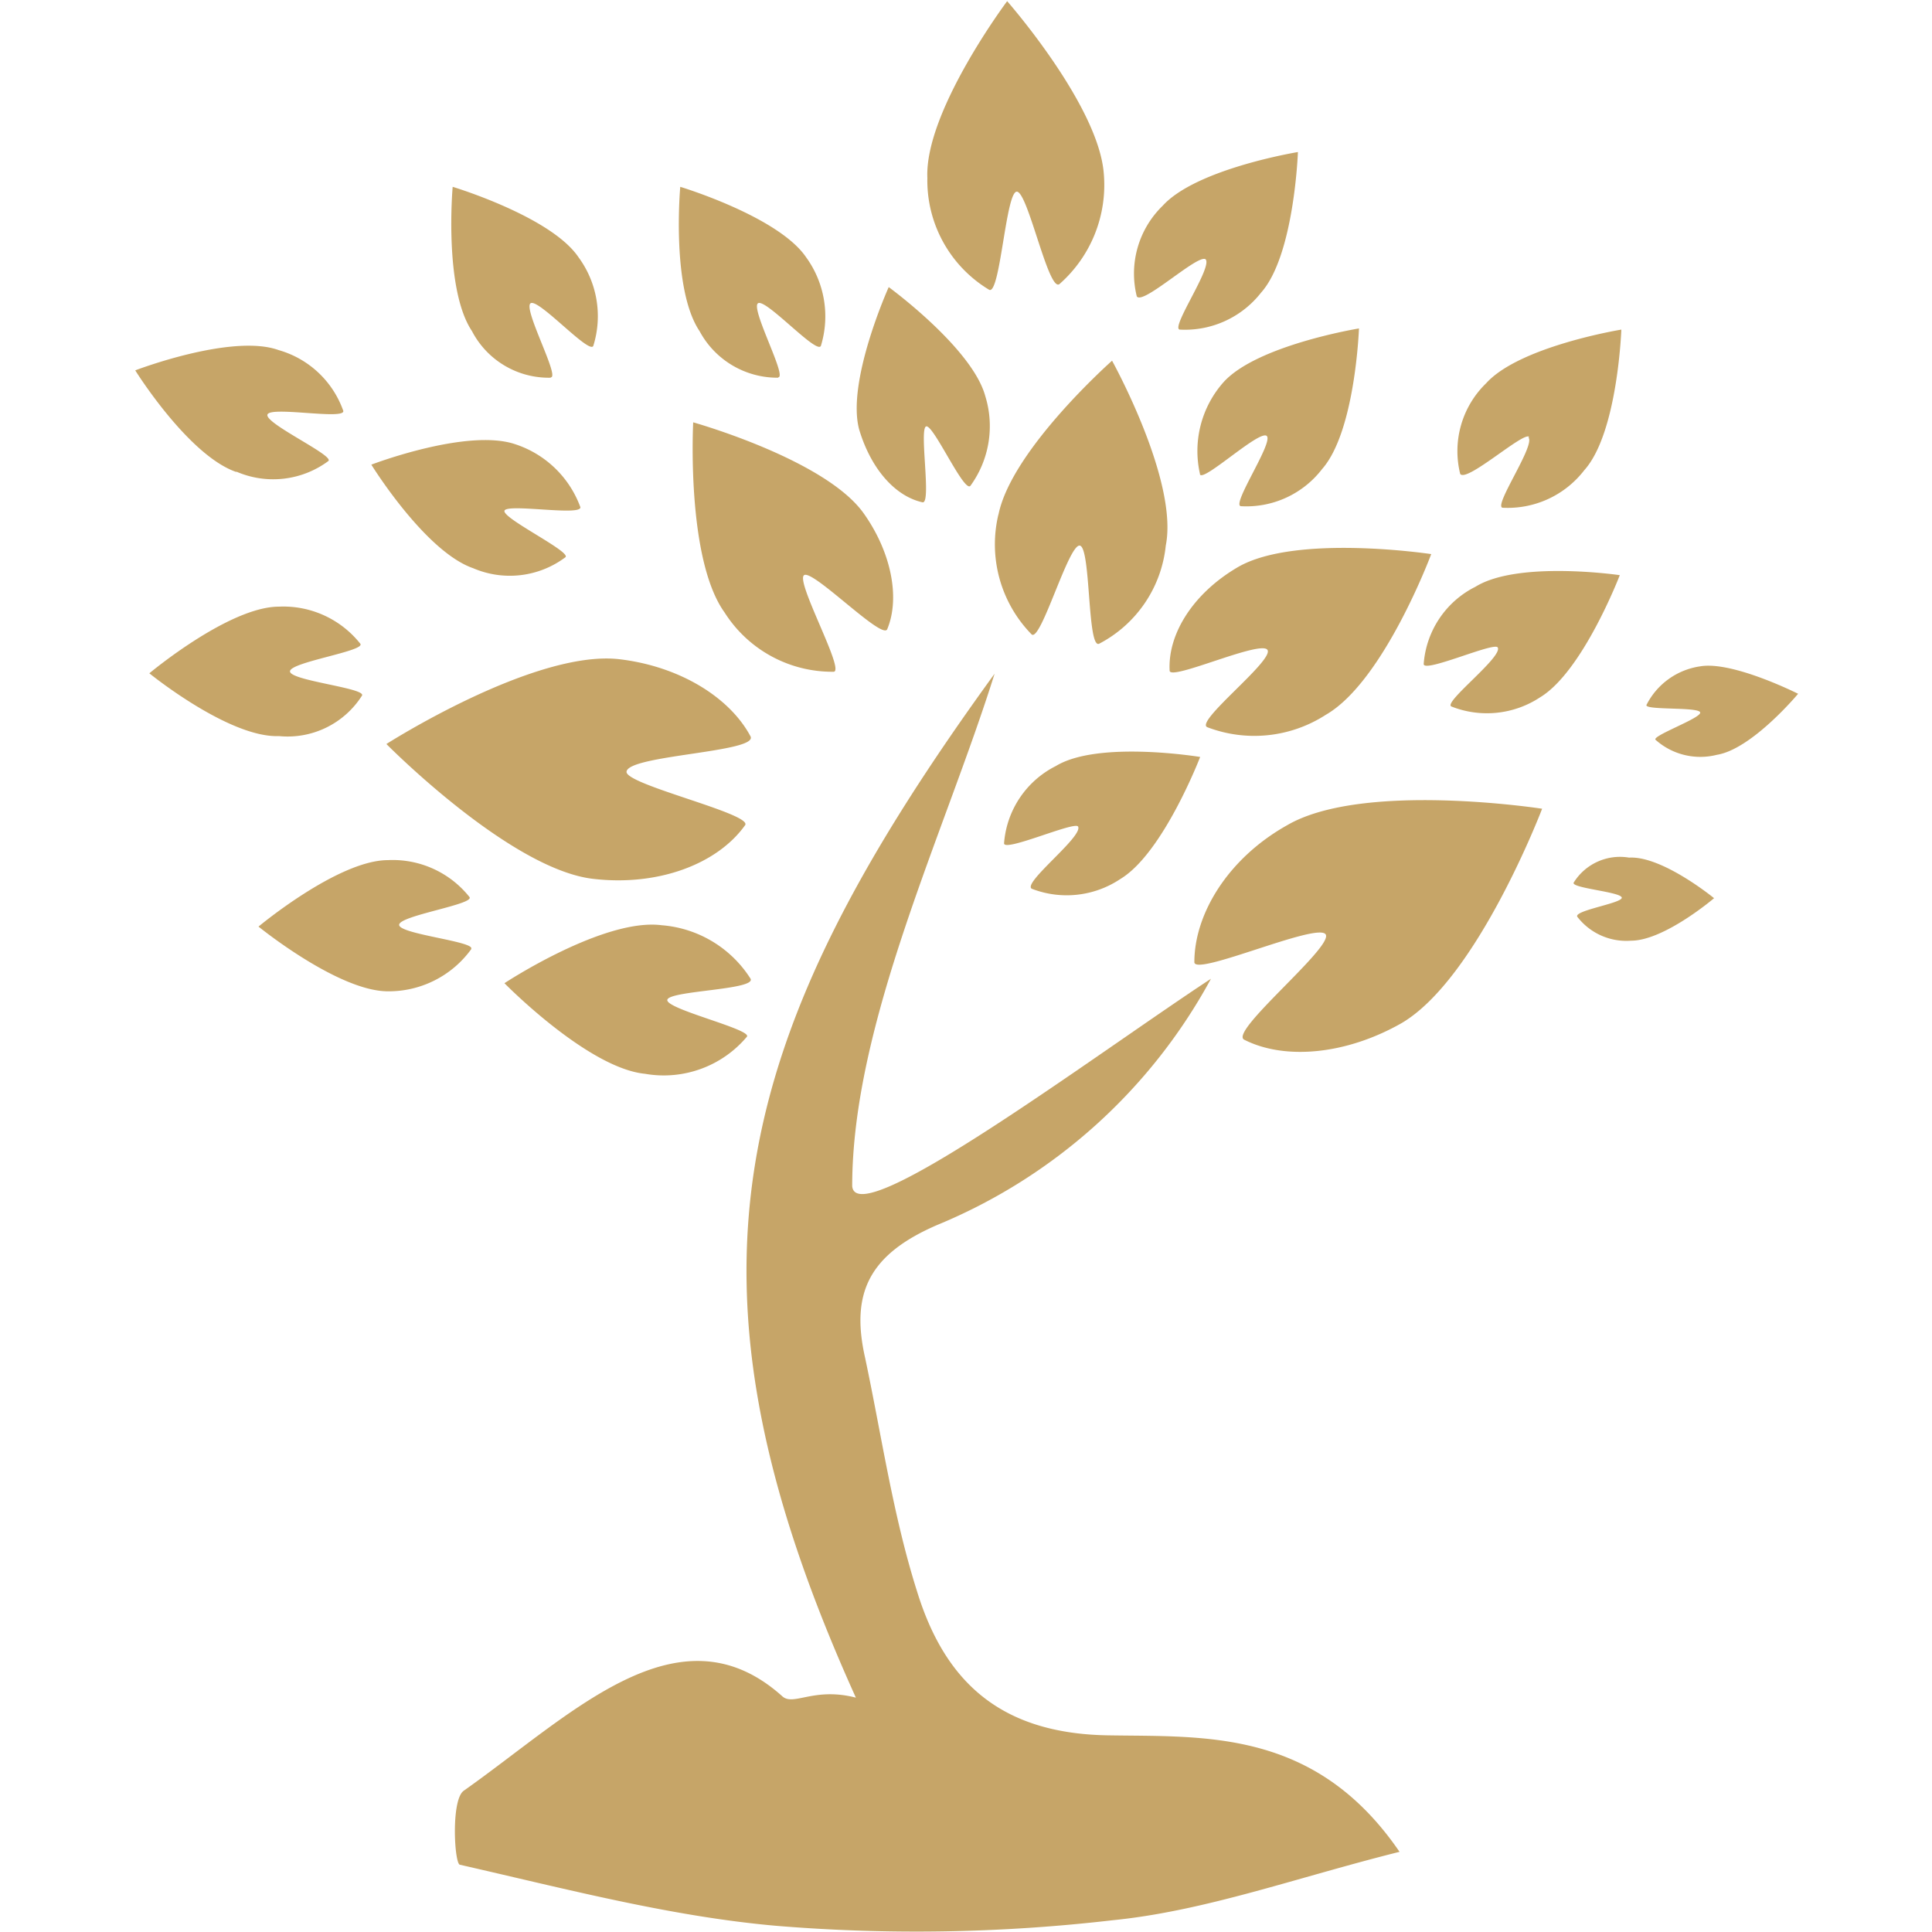 <svg xmlns="http://www.w3.org/2000/svg" viewBox="0 0 100 100"><defs><style>.cls-1{fill:#c6a568}</style></defs><g id="Layer_2" data-name="Layer 2"><g id="Layer_1-2" data-name="Layer 1"><path class="cls-1" d="M57.32 89.82c-5.55-.1-8.42-2.78-9.86-7.47-1.24-3.92-1.82-8-2.68-12.06-.76-3.35.19-5.36 3.74-6.89a28.46 28.46 0 0 0 14.16-12.74c-5.84 3.83-18.38 13.22-18.57 10.73 0-8.43 4.79-18.29 7.37-26.52-13.69 18.86-17 31.3-7.18 53-2.2-.57-3.25.48-3.83-.09-5.36-4.78-10.91.99-16.47 4.91-.67.48-.48 3.83-.19 3.83 5.45 1.24 10.91 2.68 16.37 3.16a88.21 88.21 0 0 0 17.42-.29c4.79-.48 9.48-2.2 14.84-3.54-4.39-6.41-10.14-5.94-15.12-6.03z"/><path class="cls-1" d="M66.61 42.72c-3.06 1.72-4.79 4.59-4.79 7.08 0 .77 6.42-2.1 6.8-1.43s-5.07 5.07-4.21 5.45c2.1 1.06 5.26.77 8.13-.86 3.93-2.3 7.28-11.1 7.28-11.1s-9.29-1.44-13.21.86zm-4.12-5.08a6.82 6.82 0 0 0 6.13-.64c3-1.72 5.46-8.32 5.46-8.32s-7-1.06-10 .67c-2.3 1.34-3.64 3.44-3.54 5.36 0 .57 4.78-1.63 5.07-1.06s-3.79 3.71-3.12 3.99zm13.88-7.27a4.87 4.87 0 0 0-2.68 4c0 .48 3.64-1.15 3.83-.86.29.48-2.87 2.87-2.39 3.06a5 5 0 0 0 4.59-.48c2.21-1.34 4.12-6.32 4.12-6.32s-5.26-.77-7.47.6zm5.08 15.32c-.1.28 2.39.47 2.49.76s-2.49.67-2.3 1a3.2 3.2 0 0 0 2.78 1.24c1.72 0 4.3-2.2 4.3-2.2s-2.68-2.2-4.4-2.1a2.82 2.82 0 0 0-2.87 1.3zM88 34.49a3.71 3.71 0 0 0-2.78 2c-.09.28 2.68.09 2.78.38s-2.59 1.24-2.3 1.43a3.48 3.48 0 0 0 3.16.77c1.82-.29 4.21-3.16 4.21-3.16S89.68 34.2 88 34.49zM53.4 46a5 5 0 0 0 4.6-.51c2.21-1.34 4.12-6.31 4.12-6.31s-5.27-.87-7.47.47a4.89 4.89 0 0 0-2.68 4c0 .47 3.64-1.15 3.83-.87.28.51-2.88 2.91-2.4 3.22zm8.71-21.44c.19.38 3.06-2.3 3.45-2s-1.82 3.54-1.34 3.64a4.94 4.94 0 0 0 4.21-1.92c1.72-1.95 1.91-7.28 1.91-7.28s-5.26.86-7 2.77a5.37 5.37 0 0 0-1.23 4.76zm17-1.92c.38.39-1.82 3.55-1.34 3.64A5 5 0 0 0 82 24.34c1.73-1.92 1.92-7.28 1.92-7.28s-5.27.86-7 2.78a4.89 4.89 0 0 0-1.34 4.69c.32.47 3.28-2.2 3.57-1.92zM62.4 13.42c.38.39-1.82 3.55-1.34 3.64a5 5 0 0 0 4.21-1.91c1.72-1.92 1.91-7.28 1.91-7.28s-5.26.86-7 2.78a4.89 4.89 0 0 0-1.34 4.69c.3.48 3.16-2.2 3.56-1.92zM51.2 15c.57.28.86-5.08 1.43-5.08s1.63 5.17 2.2 4.79a6.83 6.83 0 0 0 2.3-5.75c-.29-3.54-5-8.9-5-8.9S47.85 5.77 48 9.21A6.6 6.6 0 0 0 51.2 15zm-3.45 11c.48.09-.19-3.83.19-3.93s2 3.54 2.3 3.06a5.25 5.25 0 0 0 .76-4.62c-.67-2.49-5-5.65-5-5.65s-2.2 4.88-1.53 7.37c.6 2.01 1.84 3.45 3.28 3.77zm-23.26 3.41a4.8 4.8 0 0 0 4.78-.57c.29-.29-3.25-2-3.16-2.4s4 .29 3.93-.19A5.37 5.37 0 0 0 26.69 23c-2.49-.86-7.47 1.05-7.47 1.05s2.78 4.5 5.27 5.36zm-12.26-5a4.79 4.79 0 0 0 4.77-.55c.29-.29-3.25-1.92-3.16-2.39s4 .28 3.93-.2a5 5 0 0 0-3.35-3.15C12 17.25 7 19.17 7 19.17s2.74 4.4 5.23 5.26zm12.16 24.7c.19-.38-3.73-.76-3.73-1.24s3.92-1.06 3.64-1.44a5.08 5.08 0 0 0-4.22-1.91c-2.58 0-6.7 3.44-6.7 3.44s4.12 3.35 6.7 3.35a5.27 5.27 0 0 0 4.31-2.18zM18.74 36c.19-.39-3.73-.77-3.73-1.25s3.92-1.05 3.64-1.43a5.08 5.08 0 0 0-4.21-1.92c-2.59 0-6.71 3.45-6.71 3.45s4.12 3.35 6.71 3.25a4.56 4.56 0 0 0 4.3-2.1zm9.77-16.47c.48 0-1.44-3.54-1.05-3.83s3.06 2.68 3.25 2.2a5.15 5.15 0 0 0-.77-4.59c-1.43-2.11-6.51-3.64-6.51-3.64s-.47 5.27 1 7.47a4.48 4.48 0 0 0 4.08 2.41zm11.77 0c.48 0-1.43-3.54-1.05-3.83s3.06 2.68 3.26 2.2a5.21 5.21 0 0 0-.77-4.59c-1.44-2.11-6.51-3.64-6.51-3.64s-.48 5.27 1 7.47a4.57 4.57 0 0 0 4.07 2.41zm11.4 7.09a6.66 6.66 0 0 0 1.72 6.22c.48.38 1.91-4.69 2.49-4.6s.38 5.36 1 5.08a6.47 6.47 0 0 0 3.45-5.08c.67-3.35-2.78-9.57-2.78-9.57s-5.21 4.61-5.88 7.97zm-14.17 5.09a6.6 6.6 0 0 0 5.65 3.06c.57-.09-2-4.69-1.54-5s4.12 3.45 4.31 2.78c.67-1.63.19-4-1.24-6-2-2.78-8.81-4.69-8.81-4.69s-.38 7.07 1.63 9.85zm-6.8 13.78c3.35.39 6.41-.76 7.85-2.77.48-.58-6.22-2.11-6.13-2.78.1-.86 6.8-1 6.42-1.82-1.06-2-3.64-3.63-6.8-4-4.4-.5-12.05 4.39-12.05 4.39s6.4 6.49 10.71 6.98zm8.14 5.17a6 6 0 0 0-4.6-2.77c-3-.39-8.14 3-8.14 3s4.31 4.4 7.28 4.69a5.62 5.62 0 0 0 5.27-1.92c.28-.38-4.22-1.43-4.12-1.91s4.59-.51 4.31-1.09z"/><path fill="none" d="M0 0h100v100H0z"/></g></g></svg>